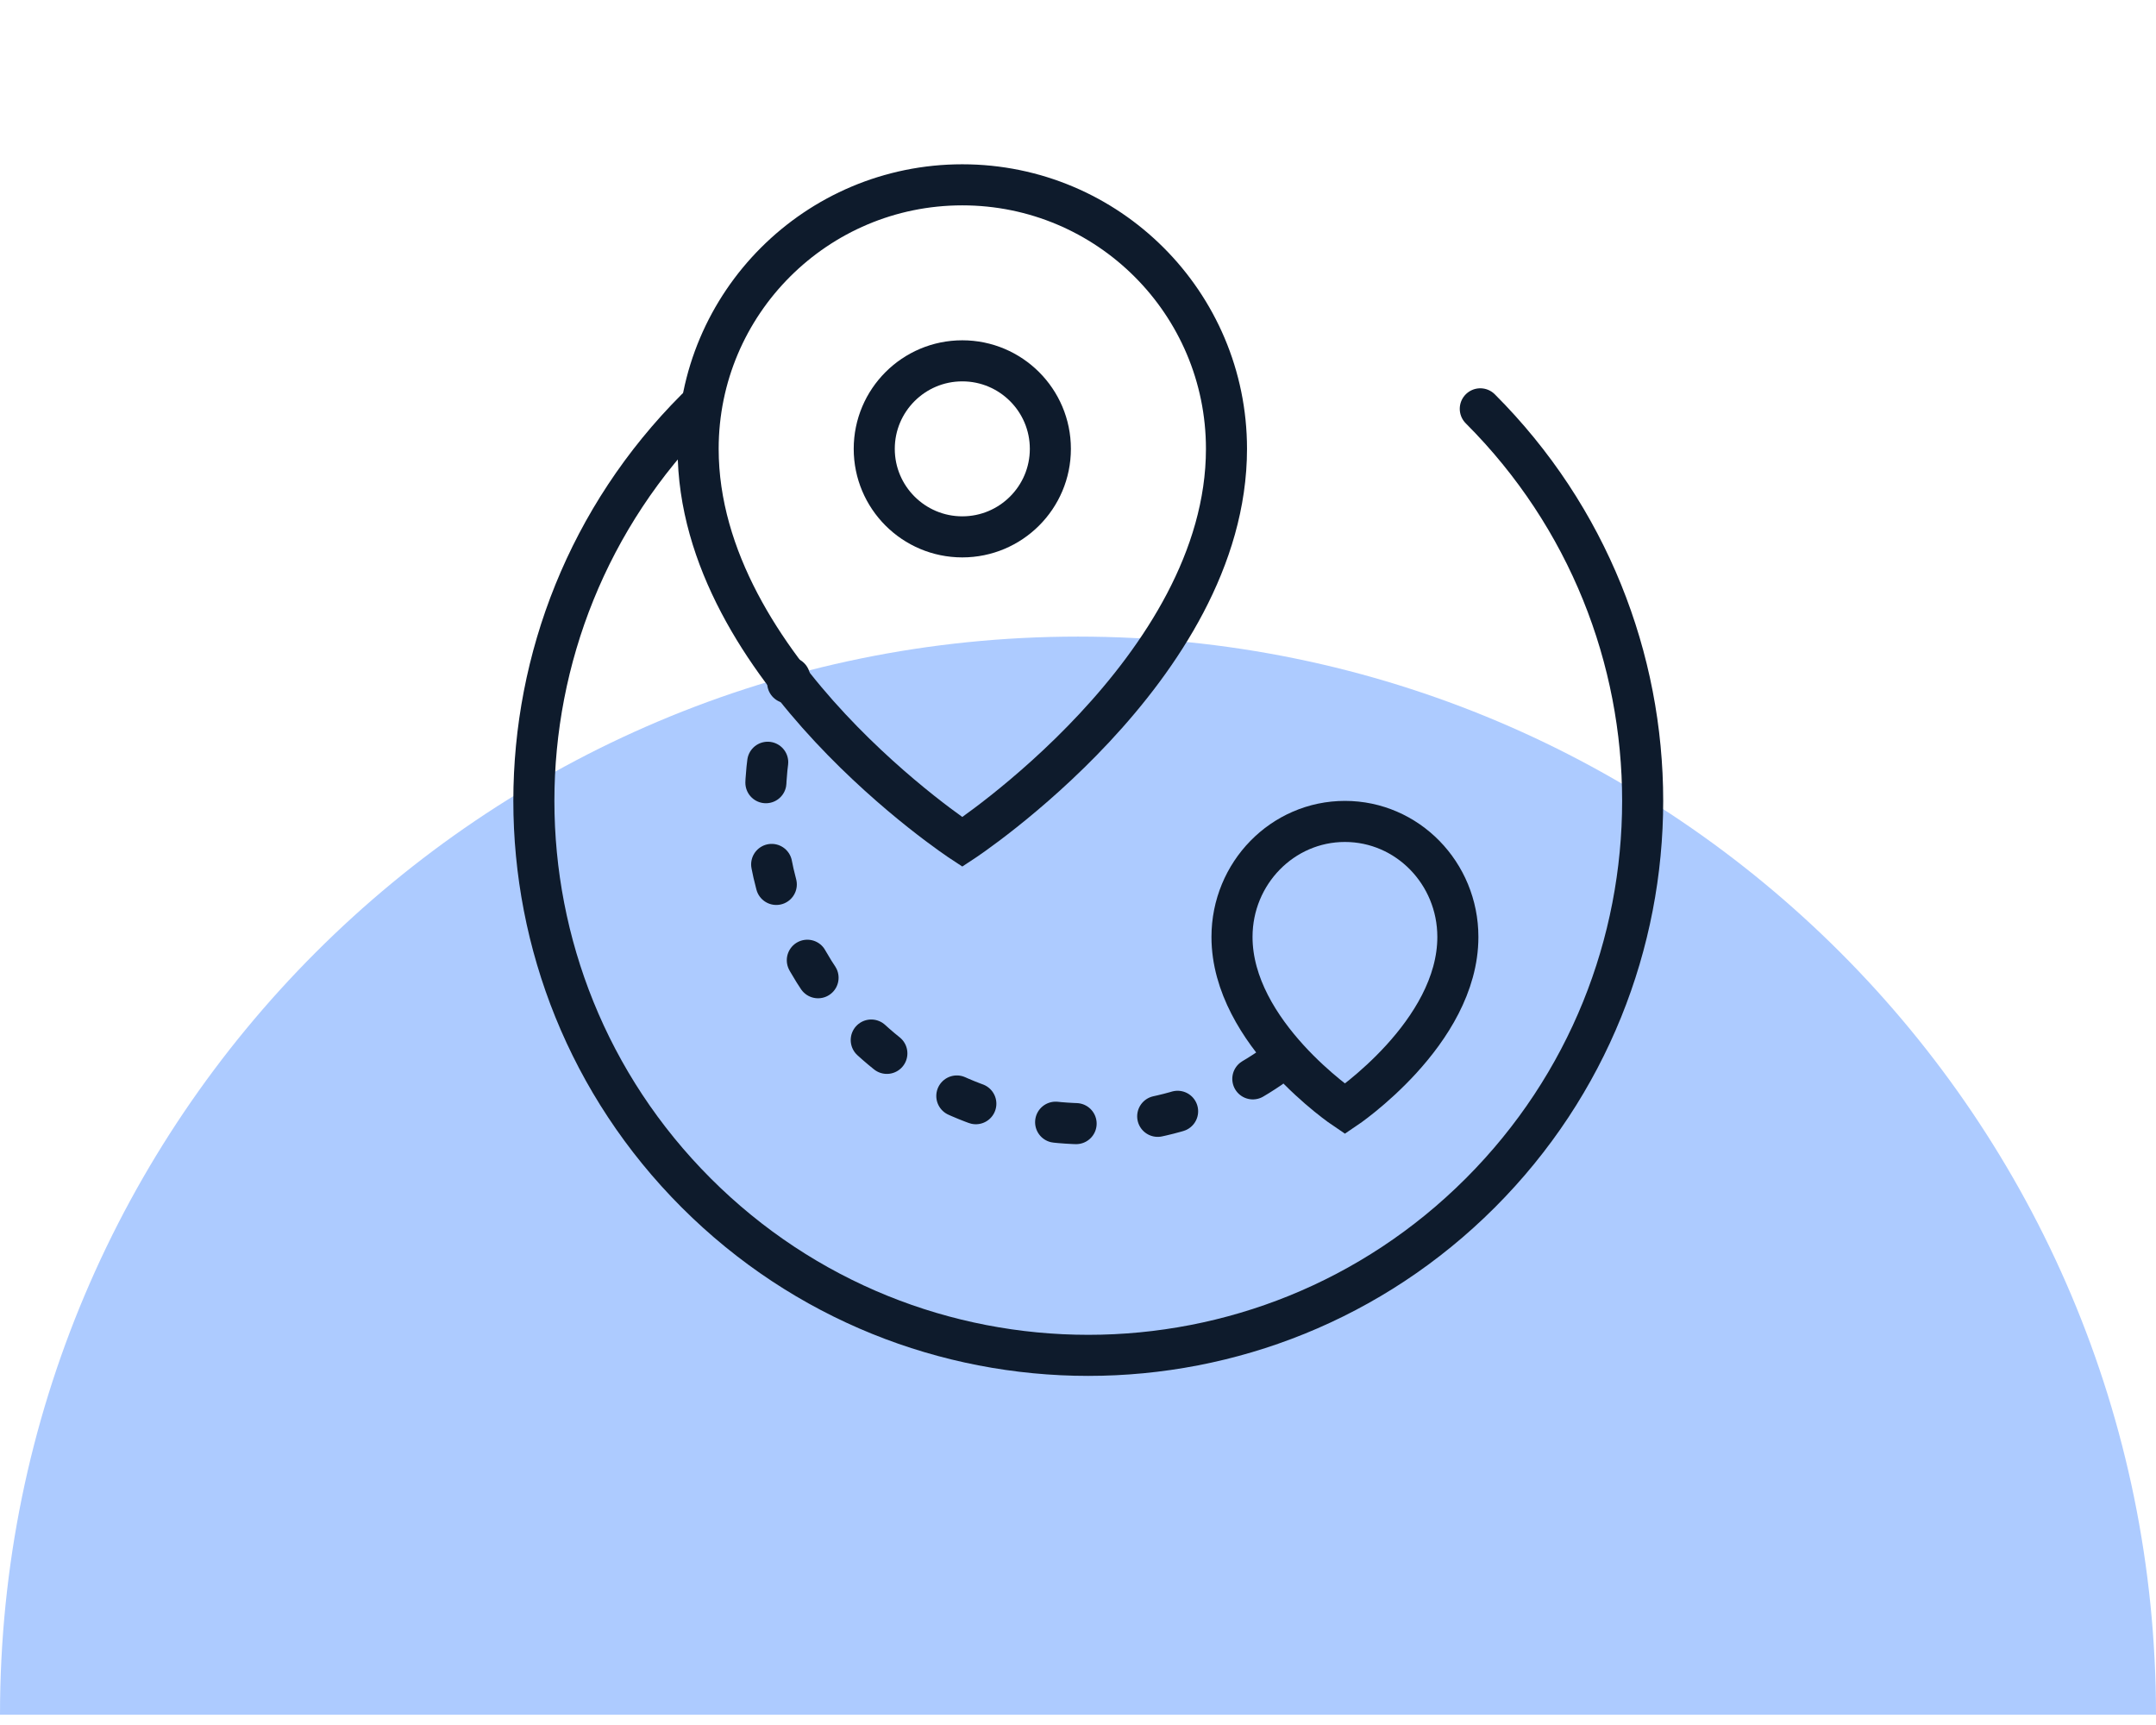 <svg width="105" height="84" viewBox="0 0 105 84" fill="none" xmlns="http://www.w3.org/2000/svg">
<path d="M52.5 31C23.505 31 0 54.505 0 83.5H105C105 54.505 81.495 31 52.5 31Z" fill="#ADCBFF"/>
<path fill-rule="evenodd" clip-rule="evenodd" d="M46.865 26.143C49.233 26.143 51.154 24.223 51.154 21.857C51.154 19.491 49.233 17.571 46.865 17.571C44.498 17.571 42.577 19.491 42.577 21.857C42.577 24.223 44.498 26.143 46.865 26.143Z" stroke="#0E1B2C" stroke-width="2" stroke-linecap="round"/>
<path fill-rule="evenodd" clip-rule="evenodd" d="M59.731 21.857C59.731 32.571 46.865 41 46.865 41C46.865 41 34 32.571 34 21.857C34 14.758 39.762 9 46.865 9C53.969 9 59.731 14.758 59.731 21.857Z" stroke="#0E1B2C" stroke-width="2" stroke-linecap="round"/>
<path fill-rule="evenodd" clip-rule="evenodd" d="M71 45.625C71 50.312 65.5 54 65.5 54C65.5 54 60 50.312 60 45.625C60 42.519 62.463 40 65.5 40C68.537 40 71 42.519 71 45.625Z" stroke="#0E1B2C" stroke-width="2" stroke-linecap="round"/>
<path d="M72.092 19.908C82.636 30.452 82.636 47.548 72.092 58.092C61.548 68.636 44.452 68.636 33.908 58.092C23.364 47.548 23.364 30.452 33.908 19.908" stroke="#0E1B2C" stroke-width="2" stroke-linecap="round"/>
<path d="M61.858 52C55.735 56.181 47.314 55.555 41.88 50.121C37.252 45.492 36.111 38.696 38.459 33" stroke="#0E1B2C" stroke-width="2" stroke-linecap="round" stroke-dasharray="1 4"/>
</svg>
